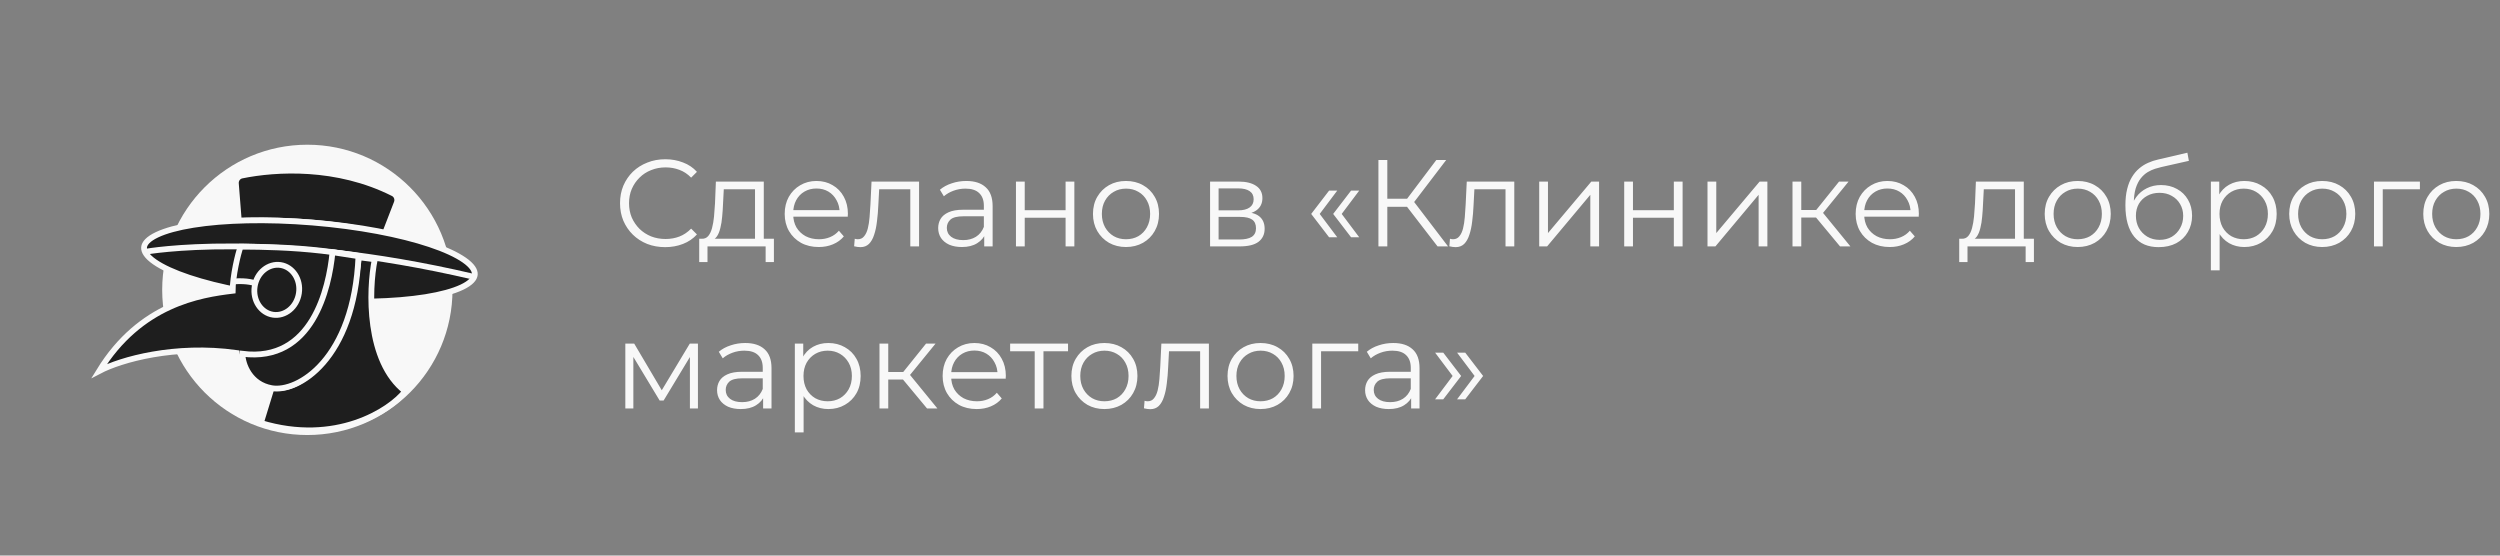 <?xml version="1.0" encoding="UTF-8"?> <svg xmlns="http://www.w3.org/2000/svg" width="324" height="72" viewBox="0 0 324 72" fill="none"><rect x="0" y="0" width="324" height="72" fill="#808080" stroke="none"/><g clip-path="url(#clip0_224_349)"><path d="M86.212 32.03C85.369 32.03 84.59 31.891 83.876 31.614C83.161 31.326 82.542 30.926 82.019 30.414C81.497 29.902 81.086 29.299 80.787 28.606C80.499 27.912 80.356 27.155 80.356 26.334C80.356 25.512 80.499 24.755 80.787 24.062C81.086 23.368 81.497 22.766 82.019 22.254C82.553 21.742 83.177 21.347 83.891 21.07C84.606 20.782 85.385 20.638 86.228 20.638C87.038 20.638 87.801 20.776 88.516 21.054C89.23 21.32 89.833 21.726 90.323 22.27L89.572 23.022C89.113 22.552 88.606 22.216 88.052 22.014C87.497 21.8 86.9 21.694 86.26 21.694C85.588 21.694 84.963 21.811 84.388 22.046C83.811 22.27 83.31 22.595 82.883 23.022C82.457 23.438 82.121 23.928 81.876 24.494C81.641 25.048 81.523 25.662 81.523 26.334C81.523 27.006 81.641 27.624 81.876 28.19C82.121 28.744 82.457 29.235 82.883 29.662C83.31 30.078 83.811 30.403 84.388 30.638C84.963 30.862 85.588 30.974 86.26 30.974C86.9 30.974 87.497 30.867 88.052 30.654C88.606 30.44 89.113 30.099 89.572 29.63L90.323 30.382C89.833 30.926 89.23 31.336 88.516 31.614C87.801 31.891 87.033 32.03 86.212 32.03ZM97.85 31.39V24.526H93.802L93.706 26.398C93.685 26.963 93.648 27.518 93.594 28.062C93.552 28.606 93.472 29.107 93.354 29.566C93.248 30.014 93.093 30.382 92.89 30.67C92.688 30.947 92.426 31.107 92.106 31.15L90.97 30.942C91.301 30.952 91.573 30.835 91.786 30.59C92 30.334 92.165 29.987 92.282 29.55C92.4 29.112 92.485 28.616 92.538 28.062C92.592 27.496 92.634 26.92 92.666 26.334L92.778 23.534H98.986V31.39H97.85ZM90.618 33.966V30.942H100.298V33.966H99.226V31.934H91.69V33.966H90.618ZM106.112 32.014C105.238 32.014 104.47 31.832 103.808 31.47C103.147 31.096 102.63 30.59 102.256 29.95C101.883 29.299 101.696 28.558 101.696 27.726C101.696 26.894 101.872 26.158 102.224 25.518C102.587 24.878 103.078 24.376 103.696 24.014C104.326 23.64 105.03 23.454 105.808 23.454C106.598 23.454 107.296 23.635 107.904 23.998C108.523 24.35 109.008 24.851 109.36 25.502C109.712 26.142 109.888 26.883 109.888 27.726C109.888 27.779 109.883 27.838 109.872 27.902C109.872 27.955 109.872 28.014 109.872 28.078H102.56V27.23H109.264L108.816 27.566C108.816 26.958 108.683 26.419 108.416 25.95C108.16 25.47 107.808 25.096 107.36 24.83C106.912 24.563 106.395 24.43 105.808 24.43C105.232 24.43 104.715 24.563 104.256 24.83C103.798 25.096 103.44 25.47 103.184 25.95C102.928 26.43 102.8 26.979 102.8 27.598V27.774C102.8 28.414 102.939 28.979 103.216 29.47C103.504 29.95 103.899 30.328 104.4 30.606C104.912 30.872 105.494 31.006 106.144 31.006C106.656 31.006 107.131 30.915 107.568 30.734C108.016 30.552 108.4 30.275 108.72 29.902L109.36 30.638C108.987 31.086 108.518 31.427 107.952 31.662C107.398 31.896 106.784 32.014 106.112 32.014ZM110.695 31.918L110.775 30.942C110.85 30.952 110.919 30.968 110.983 30.99C111.058 31 111.122 31.006 111.175 31.006C111.516 31.006 111.788 30.878 111.991 30.622C112.204 30.366 112.364 30.024 112.471 29.598C112.578 29.171 112.652 28.691 112.695 28.158C112.738 27.614 112.775 27.07 112.807 26.526L112.951 23.534H119.111V31.934H117.975V24.19L118.263 24.526H113.687L113.959 24.174L113.831 26.606C113.799 27.331 113.74 28.024 113.655 28.686C113.58 29.347 113.458 29.928 113.287 30.43C113.127 30.931 112.903 31.326 112.615 31.614C112.327 31.891 111.959 32.03 111.511 32.03C111.383 32.03 111.25 32.019 111.111 31.998C110.983 31.976 110.844 31.95 110.695 31.918ZM127.556 31.934V30.078L127.508 29.774V26.67C127.508 25.955 127.306 25.406 126.9 25.022C126.506 24.638 125.914 24.446 125.124 24.446C124.58 24.446 124.063 24.536 123.572 24.718C123.082 24.899 122.666 25.139 122.324 25.438L121.812 24.59C122.239 24.227 122.751 23.95 123.348 23.758C123.946 23.555 124.575 23.454 125.236 23.454C126.324 23.454 127.162 23.726 127.748 24.27C128.346 24.803 128.644 25.619 128.644 26.718V31.934H127.556ZM124.66 32.014C124.031 32.014 123.482 31.912 123.012 31.71C122.554 31.496 122.202 31.208 121.956 30.846C121.711 30.472 121.588 30.046 121.588 29.566C121.588 29.128 121.69 28.734 121.892 28.382C122.106 28.019 122.447 27.731 122.916 27.518C123.396 27.294 124.036 27.182 124.836 27.182H127.732V28.03H124.868C124.058 28.03 123.492 28.174 123.172 28.462C122.863 28.75 122.708 29.107 122.708 29.534C122.708 30.014 122.895 30.398 123.268 30.686C123.642 30.974 124.164 31.118 124.836 31.118C125.476 31.118 126.026 30.974 126.484 30.686C126.954 30.387 127.295 29.96 127.508 29.406L127.764 30.19C127.551 30.744 127.178 31.187 126.644 31.518C126.122 31.848 125.46 32.014 124.66 32.014ZM131.668 31.934V23.534H132.804V27.246H138.1V23.534H139.236V31.934H138.1V28.222H132.804V31.934H131.668ZM145.921 32.014C145.111 32.014 144.38 31.832 143.729 31.47C143.089 31.096 142.583 30.59 142.209 29.95C141.836 29.299 141.649 28.558 141.649 27.726C141.649 26.883 141.836 26.142 142.209 25.502C142.583 24.862 143.089 24.36 143.729 23.998C144.369 23.635 145.1 23.454 145.921 23.454C146.753 23.454 147.489 23.635 148.129 23.998C148.78 24.36 149.287 24.862 149.649 25.502C150.023 26.142 150.209 26.883 150.209 27.726C150.209 28.558 150.023 29.299 149.649 29.95C149.287 30.59 148.78 31.096 148.129 31.47C147.479 31.832 146.743 32.014 145.921 32.014ZM145.921 31.006C146.529 31.006 147.068 30.872 147.537 30.606C148.007 30.328 148.375 29.944 148.641 29.454C148.919 28.952 149.057 28.376 149.057 27.726C149.057 27.064 148.919 26.488 148.641 25.998C148.375 25.507 148.007 25.128 147.537 24.862C147.068 24.584 146.535 24.446 145.937 24.446C145.34 24.446 144.807 24.584 144.337 24.862C143.868 25.128 143.495 25.507 143.217 25.998C142.94 26.488 142.801 27.064 142.801 27.726C142.801 28.376 142.94 28.952 143.217 29.454C143.495 29.944 143.868 30.328 144.337 30.606C144.807 30.872 145.335 31.006 145.921 31.006ZM156.825 31.934V23.534H160.537C161.486 23.534 162.233 23.715 162.777 24.078C163.331 24.44 163.609 24.974 163.609 25.678C163.609 26.36 163.347 26.888 162.825 27.262C162.302 27.624 161.614 27.806 160.761 27.806L160.985 27.47C161.987 27.47 162.723 27.656 163.193 28.03C163.662 28.403 163.897 28.942 163.897 29.646C163.897 30.371 163.63 30.936 163.097 31.342C162.574 31.736 161.758 31.934 160.649 31.934H156.825ZM157.929 31.038H160.601C161.315 31.038 161.854 30.926 162.217 30.702C162.59 30.467 162.777 30.094 162.777 29.582C162.777 29.07 162.611 28.696 162.281 28.462C161.95 28.227 161.427 28.11 160.713 28.11H157.929V31.038ZM157.929 27.262H160.457C161.107 27.262 161.603 27.139 161.945 26.894C162.297 26.648 162.473 26.291 162.473 25.822C162.473 25.352 162.297 25 161.945 24.766C161.603 24.531 161.107 24.414 160.457 24.414H157.929V27.262ZM172.251 30.75L169.931 27.726L172.251 24.702H173.307L171.035 27.726L173.307 30.75H172.251ZM175.099 30.75L172.779 27.726L175.099 24.702H176.155L173.883 27.726L176.155 30.75H175.099ZM186.308 31.934L182.004 26.35L182.964 25.774L187.668 31.934H186.308ZM178.644 31.934V20.734H179.796V31.934H178.644ZM179.444 26.798V25.758H182.948V26.798H179.444ZM183.06 26.462L181.972 26.27L186.148 20.734H187.428L183.06 26.462ZM187.836 31.918L187.916 30.942C187.99 30.952 188.06 30.968 188.124 30.99C188.198 31 188.262 31.006 188.316 31.006C188.657 31.006 188.929 30.878 189.132 30.622C189.345 30.366 189.505 30.024 189.612 29.598C189.718 29.171 189.793 28.691 189.836 28.158C189.878 27.614 189.916 27.07 189.948 26.526L190.092 23.534H196.252V31.934H195.116V24.19L195.404 24.526H190.828L191.1 24.174L190.972 26.606C190.94 27.331 190.881 28.024 190.796 28.686C190.721 29.347 190.598 29.928 190.428 30.43C190.268 30.931 190.044 31.326 189.756 31.614C189.468 31.891 189.1 32.03 188.652 32.03C188.524 32.03 188.39 32.019 188.252 31.998C188.124 31.976 187.985 31.95 187.836 31.918ZM199.481 31.934V23.534H200.617V30.206L206.233 23.534H207.241V31.934H206.105V25.246L200.505 31.934H199.481ZM210.497 31.934V23.534H211.633V27.246H216.929V23.534H218.065V31.934H216.929V28.222H211.633V31.934H210.497ZM221.293 31.934V23.534H222.429V30.206L228.045 23.534H229.053V31.934H227.917V25.246L222.317 31.934H221.293ZM238.469 31.934L235.013 27.774L235.957 27.214L239.813 31.934H238.469ZM232.309 31.934V23.534H233.445V31.934H232.309ZM233.093 28.19V27.214H235.797V28.19H233.093ZM236.053 27.854L234.997 27.694L238.341 23.534H239.573L236.053 27.854ZM244.909 32.014C244.034 32.014 243.266 31.832 242.605 31.47C241.944 31.096 241.426 30.59 241.053 29.95C240.68 29.299 240.493 28.558 240.493 27.726C240.493 26.894 240.669 26.158 241.021 25.518C241.384 24.878 241.874 24.376 242.493 24.014C243.122 23.64 243.826 23.454 244.605 23.454C245.394 23.454 246.093 23.635 246.701 23.998C247.32 24.35 247.805 24.851 248.157 25.502C248.509 26.142 248.685 26.883 248.685 27.726C248.685 27.779 248.68 27.838 248.669 27.902C248.669 27.955 248.669 28.014 248.669 28.078H241.357V27.23H248.061L247.613 27.566C247.613 26.958 247.48 26.419 247.213 25.95C246.957 25.47 246.605 25.096 246.157 24.83C245.709 24.563 245.192 24.43 244.605 24.43C244.029 24.43 243.512 24.563 243.053 24.83C242.594 25.096 242.237 25.47 241.981 25.95C241.725 26.43 241.597 26.979 241.597 27.598V27.774C241.597 28.414 241.736 28.979 242.013 29.47C242.301 29.95 242.696 30.328 243.197 30.606C243.709 30.872 244.29 31.006 244.941 31.006C245.453 31.006 245.928 30.915 246.365 30.734C246.813 30.552 247.197 30.275 247.517 29.902L248.157 30.638C247.784 31.086 247.314 31.427 246.749 31.662C246.194 31.896 245.581 32.014 244.909 32.014ZM261.147 31.39V24.526H257.099L257.003 26.398C256.982 26.963 256.945 27.518 256.891 28.062C256.849 28.606 256.769 29.107 256.651 29.566C256.545 30.014 256.39 30.382 256.187 30.67C255.985 30.947 255.723 31.107 255.403 31.15L254.267 30.942C254.598 30.952 254.87 30.835 255.083 30.59C255.297 30.334 255.462 29.987 255.579 29.55C255.697 29.112 255.782 28.616 255.835 28.062C255.889 27.496 255.931 26.92 255.963 26.334L256.075 23.534H262.283V31.39H261.147ZM253.915 33.966V30.942H263.595V33.966H262.523V31.934H254.987V33.966H253.915ZM269.265 32.014C268.454 32.014 267.724 31.832 267.073 31.47C266.433 31.096 265.926 30.59 265.553 29.95C265.18 29.299 264.993 28.558 264.993 27.726C264.993 26.883 265.18 26.142 265.553 25.502C265.926 24.862 266.433 24.36 267.073 23.998C267.713 23.635 268.444 23.454 269.265 23.454C270.097 23.454 270.833 23.635 271.473 23.998C272.124 24.36 272.63 24.862 272.993 25.502C273.366 26.142 273.553 26.883 273.553 27.726C273.553 28.558 273.366 29.299 272.993 29.95C272.63 30.59 272.124 31.096 271.473 31.47C270.822 31.832 270.086 32.014 269.265 32.014ZM269.265 31.006C269.873 31.006 270.412 30.872 270.881 30.606C271.35 30.328 271.718 29.944 271.985 29.454C272.262 28.952 272.401 28.376 272.401 27.726C272.401 27.064 272.262 26.488 271.985 25.998C271.718 25.507 271.35 25.128 270.881 24.862C270.412 24.584 269.878 24.446 269.281 24.446C268.684 24.446 268.15 24.584 267.681 24.862C267.212 25.128 266.838 25.507 266.561 25.998C266.284 26.488 266.145 27.064 266.145 27.726C266.145 28.376 266.284 28.952 266.561 29.454C266.838 29.944 267.212 30.328 267.681 30.606C268.15 30.872 268.678 31.006 269.265 31.006ZM279.757 32.03C279.074 32.03 278.466 31.918 277.933 31.694C277.41 31.47 276.962 31.128 276.589 30.67C276.216 30.211 275.933 29.646 275.741 28.974C275.549 28.291 275.453 27.502 275.453 26.606C275.453 25.806 275.528 25.107 275.677 24.51C275.826 23.902 276.034 23.379 276.301 22.942C276.568 22.504 276.877 22.136 277.229 21.838C277.592 21.528 277.981 21.283 278.397 21.102C278.824 20.91 279.261 20.766 279.709 20.67L283.485 19.79L283.677 20.846L280.125 21.646C279.901 21.699 279.629 21.774 279.309 21.87C279 21.966 278.68 22.11 278.349 22.302C278.029 22.494 277.73 22.76 277.453 23.102C277.176 23.443 276.952 23.886 276.781 24.43C276.621 24.963 276.541 25.63 276.541 26.43C276.541 26.6 276.546 26.739 276.557 26.846C276.568 26.942 276.578 27.048 276.589 27.166C276.61 27.272 276.626 27.432 276.637 27.646L276.141 27.23C276.258 26.579 276.498 26.014 276.861 25.534C277.224 25.043 277.677 24.664 278.221 24.398C278.776 24.12 279.389 23.982 280.061 23.982C280.84 23.982 281.533 24.152 282.141 24.494C282.749 24.824 283.224 25.288 283.565 25.886C283.917 26.483 284.093 27.176 284.093 27.966C284.093 28.744 283.912 29.443 283.549 30.062C283.197 30.68 282.696 31.166 282.045 31.518C281.394 31.859 280.632 32.03 279.757 32.03ZM279.885 31.086C280.482 31.086 281.01 30.952 281.469 30.686C281.928 30.408 282.285 30.035 282.541 29.566C282.808 29.096 282.941 28.568 282.941 27.982C282.941 27.406 282.808 26.894 282.541 26.446C282.285 25.998 281.928 25.646 281.469 25.39C281.01 25.123 280.477 24.99 279.869 24.99C279.272 24.99 278.744 25.118 278.285 25.374C277.826 25.619 277.464 25.966 277.197 26.414C276.941 26.862 276.813 27.379 276.813 27.966C276.813 28.552 276.941 29.08 277.197 29.55C277.464 30.019 277.826 30.392 278.285 30.67C278.754 30.947 279.288 31.086 279.885 31.086ZM290.864 32.014C290.139 32.014 289.483 31.848 288.896 31.518C288.309 31.176 287.84 30.691 287.488 30.062C287.147 29.422 286.976 28.643 286.976 27.726C286.976 26.808 287.147 26.035 287.488 25.406C287.829 24.766 288.293 24.28 288.88 23.95C289.467 23.619 290.128 23.454 290.864 23.454C291.664 23.454 292.379 23.635 293.008 23.998C293.648 24.35 294.149 24.851 294.512 25.502C294.875 26.142 295.056 26.883 295.056 27.726C295.056 28.579 294.875 29.326 294.512 29.966C294.149 30.606 293.648 31.107 293.008 31.47C292.379 31.832 291.664 32.014 290.864 32.014ZM286.528 35.038V23.534H287.616V26.062L287.504 27.742L287.664 29.438V35.038H286.528ZM290.784 31.006C291.381 31.006 291.915 30.872 292.384 30.606C292.853 30.328 293.227 29.944 293.504 29.454C293.781 28.952 293.92 28.376 293.92 27.726C293.92 27.075 293.781 26.504 293.504 26.014C293.227 25.523 292.853 25.139 292.384 24.862C291.915 24.584 291.381 24.446 290.784 24.446C290.187 24.446 289.648 24.584 289.168 24.862C288.699 25.139 288.325 25.523 288.048 26.014C287.781 26.504 287.648 27.075 287.648 27.726C287.648 28.376 287.781 28.952 288.048 29.454C288.325 29.944 288.699 30.328 289.168 30.606C289.648 30.872 290.187 31.006 290.784 31.006ZM300.953 32.014C300.142 32.014 299.411 31.832 298.761 31.47C298.121 31.096 297.614 30.59 297.241 29.95C296.867 29.299 296.681 28.558 296.681 27.726C296.681 26.883 296.867 26.142 297.241 25.502C297.614 24.862 298.121 24.36 298.761 23.998C299.401 23.635 300.131 23.454 300.953 23.454C301.785 23.454 302.521 23.635 303.161 23.998C303.811 24.36 304.318 24.862 304.681 25.502C305.054 26.142 305.241 26.883 305.241 27.726C305.241 28.558 305.054 29.299 304.681 29.95C304.318 30.59 303.811 31.096 303.161 31.47C302.51 31.832 301.774 32.014 300.953 32.014ZM300.953 31.006C301.561 31.006 302.099 30.872 302.569 30.606C303.038 30.328 303.406 29.944 303.673 29.454C303.95 28.952 304.089 28.376 304.089 27.726C304.089 27.064 303.95 26.488 303.673 25.998C303.406 25.507 303.038 25.128 302.569 24.862C302.099 24.584 301.566 24.446 300.969 24.446C300.371 24.446 299.838 24.584 299.369 24.862C298.899 25.128 298.526 25.507 298.249 25.998C297.971 26.488 297.833 27.064 297.833 27.726C297.833 28.376 297.971 28.952 298.249 29.454C298.526 29.944 298.899 30.328 299.369 30.606C299.838 30.872 300.366 31.006 300.953 31.006ZM307.668 31.934V23.534H313.62V24.526H308.516L308.804 24.238V31.934H307.668ZM318.328 32.014C317.517 32.014 316.786 31.832 316.136 31.47C315.496 31.096 314.989 30.59 314.616 29.95C314.242 29.299 314.056 28.558 314.056 27.726C314.056 26.883 314.242 26.142 314.616 25.502C314.989 24.862 315.496 24.36 316.136 23.998C316.776 23.635 317.506 23.454 318.328 23.454C319.16 23.454 319.896 23.635 320.536 23.998C321.186 24.36 321.693 24.862 322.056 25.502C322.429 26.142 322.616 26.883 322.616 27.726C322.616 28.558 322.429 29.299 322.056 29.95C321.693 30.59 321.186 31.096 320.536 31.47C319.885 31.832 319.149 32.014 318.328 32.014ZM318.328 31.006C318.936 31.006 319.474 30.872 319.944 30.606C320.413 30.328 320.781 29.944 321.048 29.454C321.325 28.952 321.464 28.376 321.464 27.726C321.464 27.064 321.325 26.488 321.048 25.998C320.781 25.507 320.413 25.128 319.944 24.862C319.474 24.584 318.941 24.446 318.344 24.446C317.746 24.446 317.213 24.584 316.744 24.862C316.274 25.128 315.901 25.507 315.624 25.998C315.346 26.488 315.208 27.064 315.208 27.726C315.208 28.376 315.346 28.952 315.624 29.454C315.901 29.944 316.274 30.328 316.744 30.606C317.213 30.872 317.741 31.006 318.328 31.006ZM81.043 52.934V44.534H82.195L86.004 50.982H85.523L89.395 44.534H90.451V52.934H89.412V45.83L89.62 45.926L86.004 51.91H85.492L81.844 45.862L82.084 45.814V52.934H81.043ZM98.9 52.934V51.078L98.852 50.774V47.67C98.852 46.955 98.649 46.406 98.244 46.022C97.849 45.638 97.257 45.446 96.468 45.446C95.924 45.446 95.407 45.536 94.916 45.718C94.425 45.899 94.009 46.139 93.668 46.438L93.156 45.59C93.583 45.227 94.095 44.95 94.692 44.758C95.289 44.555 95.919 44.454 96.58 44.454C97.668 44.454 98.505 44.726 99.092 45.27C99.689 45.803 99.988 46.619 99.988 47.718V52.934H98.9ZM96.004 53.014C95.375 53.014 94.825 52.912 94.356 52.71C93.897 52.496 93.545 52.208 93.3 51.846C93.055 51.472 92.932 51.046 92.932 50.566C92.932 50.128 93.033 49.734 93.236 49.382C93.449 49.019 93.791 48.731 94.26 48.518C94.74 48.294 95.38 48.182 96.18 48.182H99.076V49.03H96.212C95.401 49.03 94.836 49.174 94.516 49.462C94.207 49.75 94.052 50.107 94.052 50.534C94.052 51.014 94.239 51.398 94.612 51.686C94.985 51.974 95.508 52.118 96.18 52.118C96.82 52.118 97.369 51.974 97.828 51.686C98.297 51.387 98.639 50.96 98.852 50.406L99.108 51.19C98.895 51.744 98.521 52.187 97.988 52.518C97.465 52.848 96.804 53.014 96.004 53.014ZM107.348 53.014C106.623 53.014 105.967 52.848 105.38 52.518C104.794 52.176 104.324 51.691 103.972 51.062C103.631 50.422 103.46 49.643 103.46 48.726C103.46 47.808 103.631 47.035 103.972 46.406C104.314 45.766 104.778 45.28 105.364 44.95C105.951 44.619 106.612 44.454 107.348 44.454C108.148 44.454 108.863 44.635 109.492 44.998C110.132 45.35 110.634 45.851 110.996 46.502C111.359 47.142 111.54 47.883 111.54 48.726C111.54 49.579 111.359 50.326 110.996 50.966C110.634 51.606 110.132 52.107 109.492 52.47C108.863 52.832 108.148 53.014 107.348 53.014ZM103.012 56.038V44.534H104.1V47.062L103.988 48.742L104.148 50.438V56.038H103.012ZM107.268 52.006C107.866 52.006 108.399 51.872 108.868 51.606C109.338 51.328 109.711 50.944 109.988 50.454C110.266 49.952 110.404 49.376 110.404 48.726C110.404 48.075 110.266 47.504 109.988 47.014C109.711 46.523 109.338 46.139 108.868 45.862C108.399 45.584 107.866 45.446 107.268 45.446C106.671 45.446 106.132 45.584 105.652 45.862C105.183 46.139 104.81 46.523 104.532 47.014C104.266 47.504 104.132 48.075 104.132 48.726C104.132 49.376 104.266 49.952 104.532 50.454C104.81 50.944 105.183 51.328 105.652 51.606C106.132 51.872 106.671 52.006 107.268 52.006ZM120.141 52.934L116.685 48.774L117.629 48.214L121.485 52.934H120.141ZM113.981 52.934V44.534H115.117V52.934H113.981ZM114.765 49.19V48.214H117.469V49.19H114.765ZM117.725 48.854L116.669 48.694L120.013 44.534H121.245L117.725 48.854ZM126.581 53.014C125.706 53.014 124.938 52.832 124.277 52.47C123.616 52.096 123.098 51.59 122.725 50.95C122.352 50.299 122.165 49.558 122.165 48.726C122.165 47.894 122.341 47.158 122.693 46.518C123.056 45.878 123.546 45.376 124.165 45.014C124.794 44.64 125.498 44.454 126.277 44.454C127.066 44.454 127.765 44.635 128.373 44.998C128.992 45.35 129.477 45.851 129.829 46.502C130.181 47.142 130.357 47.883 130.357 48.726C130.357 48.779 130.352 48.838 130.341 48.902C130.341 48.955 130.341 49.014 130.341 49.078H123.029V48.23H129.733L129.285 48.566C129.285 47.958 129.152 47.419 128.885 46.95C128.629 46.47 128.277 46.096 127.829 45.83C127.381 45.563 126.864 45.43 126.277 45.43C125.701 45.43 125.184 45.563 124.725 45.83C124.266 46.096 123.909 46.47 123.653 46.95C123.397 47.43 123.269 47.979 123.269 48.598V48.774C123.269 49.414 123.408 49.979 123.685 50.47C123.973 50.95 124.368 51.328 124.869 51.606C125.381 51.872 125.962 52.006 126.613 52.006C127.125 52.006 127.6 51.915 128.037 51.734C128.485 51.552 128.869 51.275 129.189 50.902L129.829 51.638C129.456 52.086 128.986 52.427 128.421 52.662C127.866 52.896 127.253 53.014 126.581 53.014ZM134.097 52.934V45.222L134.385 45.526H130.913V44.534H138.417V45.526H134.945L135.233 45.222V52.934H134.097ZM143.124 53.014C142.314 53.014 141.583 52.832 140.932 52.47C140.292 52.096 139.786 51.59 139.412 50.95C139.039 50.299 138.852 49.558 138.852 48.726C138.852 47.883 139.039 47.142 139.412 46.502C139.786 45.862 140.292 45.36 140.932 44.998C141.572 44.635 142.303 44.454 143.124 44.454C143.956 44.454 144.692 44.635 145.332 44.998C145.983 45.36 146.49 45.862 146.852 46.502C147.226 47.142 147.412 47.883 147.412 48.726C147.412 49.558 147.226 50.299 146.852 50.95C146.49 51.59 145.983 52.096 145.332 52.47C144.682 52.832 143.946 53.014 143.124 53.014ZM143.124 52.006C143.732 52.006 144.271 51.872 144.74 51.606C145.21 51.328 145.578 50.944 145.844 50.454C146.122 49.952 146.26 49.376 146.26 48.726C146.26 48.064 146.122 47.488 145.844 46.998C145.578 46.507 145.21 46.128 144.74 45.862C144.271 45.584 143.738 45.446 143.14 45.446C142.543 45.446 142.01 45.584 141.54 45.862C141.071 46.128 140.698 46.507 140.42 46.998C140.143 47.488 140.004 48.064 140.004 48.726C140.004 49.376 140.143 49.952 140.42 50.454C140.698 50.944 141.071 51.328 141.54 51.606C142.01 51.872 142.538 52.006 143.124 52.006ZM148.257 52.918L148.337 51.942C148.412 51.952 148.481 51.968 148.545 51.99C148.62 52 148.684 52.006 148.737 52.006C149.079 52.006 149.351 51.878 149.553 51.622C149.767 51.366 149.927 51.024 150.033 50.598C150.14 50.171 150.215 49.691 150.257 49.158C150.3 48.614 150.337 48.07 150.369 47.526L150.513 44.534H156.673V52.934H155.537V45.19L155.825 45.526H151.249L151.521 45.174L151.393 47.606C151.361 48.331 151.303 49.024 151.217 49.686C151.143 50.347 151.02 50.928 150.849 51.43C150.689 51.931 150.465 52.326 150.177 52.614C149.889 52.891 149.521 53.03 149.073 53.03C148.945 53.03 148.812 53.019 148.673 52.998C148.545 52.976 148.407 52.95 148.257 52.918ZM163.359 53.014C162.548 53.014 161.818 52.832 161.167 52.47C160.527 52.096 160.02 51.59 159.647 50.95C159.274 50.299 159.087 49.558 159.087 48.726C159.087 47.883 159.274 47.142 159.647 46.502C160.02 45.862 160.527 45.36 161.167 44.998C161.807 44.635 162.538 44.454 163.359 44.454C164.191 44.454 164.927 44.635 165.567 44.998C166.218 45.36 166.724 45.862 167.087 46.502C167.46 47.142 167.647 47.883 167.647 48.726C167.647 49.558 167.46 50.299 167.087 50.95C166.724 51.59 166.218 52.096 165.567 52.47C164.916 52.832 164.18 53.014 163.359 53.014ZM163.359 52.006C163.967 52.006 164.506 51.872 164.975 51.606C165.444 51.328 165.812 50.944 166.079 50.454C166.356 49.952 166.495 49.376 166.495 48.726C166.495 48.064 166.356 47.488 166.079 46.998C165.812 46.507 165.444 46.128 164.975 45.862C164.506 45.584 163.972 45.446 163.375 45.446C162.778 45.446 162.244 45.584 161.775 45.862C161.306 46.128 160.932 46.507 160.655 46.998C160.378 47.488 160.239 48.064 160.239 48.726C160.239 49.376 160.378 49.952 160.655 50.454C160.932 50.944 161.306 51.328 161.775 51.606C162.244 51.872 162.772 52.006 163.359 52.006ZM170.075 52.934V44.534H176.027V45.526H170.923L171.211 45.238V52.934H170.075ZM182.884 52.934V51.078L182.836 50.774V47.67C182.836 46.955 182.634 46.406 182.228 46.022C181.834 45.638 181.242 45.446 180.452 45.446C179.908 45.446 179.391 45.536 178.9 45.718C178.41 45.899 177.994 46.139 177.652 46.438L177.14 45.59C177.567 45.227 178.079 44.95 178.676 44.758C179.274 44.555 179.903 44.454 180.564 44.454C181.652 44.454 182.49 44.726 183.076 45.27C183.674 45.803 183.972 46.619 183.972 47.718V52.934H182.884ZM179.988 53.014C179.359 53.014 178.81 52.912 178.34 52.71C177.882 52.496 177.53 52.208 177.284 51.846C177.039 51.472 176.916 51.046 176.916 50.566C176.916 50.128 177.018 49.734 177.22 49.382C177.434 49.019 177.775 48.731 178.244 48.518C178.724 48.294 179.364 48.182 180.164 48.182H183.06V49.03H180.196C179.386 49.03 178.82 49.174 178.5 49.462C178.191 49.75 178.036 50.107 178.036 50.534C178.036 51.014 178.223 51.398 178.596 51.686C178.97 51.974 179.492 52.118 180.164 52.118C180.804 52.118 181.354 51.974 181.812 51.686C182.282 51.387 182.623 50.96 182.836 50.406L183.092 51.19C182.879 51.744 182.506 52.187 181.972 52.518C181.45 52.848 180.788 53.014 179.988 53.014ZM187.045 51.75H185.989L188.261 48.726L185.989 45.702H187.045L189.365 48.726L187.045 51.75ZM189.893 51.75H188.837L191.109 48.726L188.837 45.702H189.893L192.213 48.726L189.893 51.75Z" fill="#F8F8F8"></path><circle cx="39.832" cy="37.567" r="18.812" fill="#F8F8F8"></circle><path d="M30.57 23.786L30.951 28.613C40.517 28.325 46.573 29.595 49.865 30.305L51.419 26.286C51.599 25.819 51.407 25.288 50.96 25.062C43.658 21.377 35.731 21.849 31.335 22.75C30.853 22.849 30.531 23.296 30.57 23.786Z" fill="#1E1E1E" stroke="#F8F8F8" stroke-width="0.75"></path><path d="M40.512 28.842C46.512 29.335 51.884 30.378 55.714 31.659C57.632 32.3 59.143 32.995 60.152 33.697C61.186 34.416 61.577 35.06 61.535 35.583C61.492 36.105 61.001 36.676 59.863 37.218C58.753 37.746 57.149 38.185 55.152 38.505C51.164 39.144 45.694 39.297 39.694 38.804C33.693 38.311 28.322 37.268 24.491 35.987C22.573 35.345 21.061 34.651 20.053 33.949C19.018 33.229 18.627 32.585 18.67 32.062C18.713 31.54 19.204 30.968 20.342 30.427C21.452 29.899 23.057 29.46 25.054 29.141C29.042 28.502 34.511 28.349 40.512 28.842Z" fill="#1E1E1E" stroke="#F8F8F8" stroke-width="0.75"></path><path d="M18.878 32.623C18.878 32.623 35.042 29.713 61.295 35.851" stroke="#F8F8F8" stroke-width="0.75"></path><path d="M30.151 37.684C30.151 35.824 30.84 32.87 31.186 31.972C31.186 31.972 35.005 31.939 38.855 32.231C42.706 32.522 46.557 33.169 46.557 33.169C46.215 40.992 43.094 49.316 36.99 50.175C32.924 50.748 31.117 47.663 30.659 45.745C22.666 44.627 15.678 46.601 12.855 48.08C18.183 39.399 25.928 38.192 30.151 37.684Z" fill="#1E1E1E" stroke="#F8F8F8" stroke-width="0.75"></path><path d="M36.356 34.346C37.905 34.579 39.013 36.183 38.739 37.999C38.465 39.815 36.934 41.022 35.386 40.789C33.838 40.555 32.731 38.951 33.004 37.135C33.278 35.319 34.808 34.113 36.356 34.346Z" fill="#1E1E1E" stroke="#F8F8F8" stroke-width="0.75"></path><path d="M33.308 36.812C33.006 36.649 32.002 36.351 30.403 36.464" stroke="#F8F8F8" stroke-width="0.75"></path><path d="M52.517 50.707C47.518 46.828 47.763 37.596 48.571 33.607L46.525 33.342C44.888 47.129 38.192 51.078 35.238 50.157L33.808 54.816C43.483 57.761 50.544 53.231 52.517 50.707Z" fill="#1E1E1E" stroke="#F8F8F8" stroke-width="0.75"></path><path d="M31.418 45.851C40.477 47.002 42.635 37.397 43.094 32.684L46.458 33.204C45.903 46.59 38.573 50.909 35.201 50.307C32.417 49.81 31.438 47.269 31.418 45.851Z" fill="#1E1E1E" stroke="#F8F8F8" stroke-width="0.75"></path></g><defs><clipPath id="clip0_224_349"><rect width="324" height="72" fill="white"></rect></clipPath></defs></svg> 